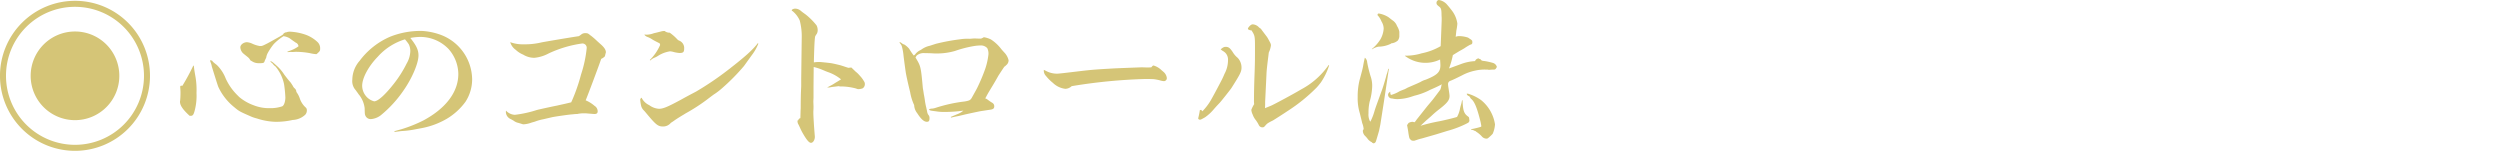 <svg xmlns="http://www.w3.org/2000/svg" width="480" height="30" viewBox="0 0 480 30">
  <g id="グループ_792" data-name="グループ 792" transform="translate(-163 -2277)">
    <g id="グループ_250" data-name="グループ 250" transform="translate(-1575.128 223.558)">
      <g id="グループ_249" data-name="グループ 249">
        <path id="パス_674" data-name="パス 674" d="M1766.926,2068a14.4,14.4,0,1,1-14.4-14.4A14.38,14.38,0,0,1,1766.926,2068Zm-27.646,0a13.247,13.247,0,1,0,13.247-13.247A13.232,13.232,0,0,0,1739.28,2068Zm21.758,0a8.511,8.511,0,1,1-8.511-8.511A8.506,8.506,0,0,1,1761.038,2068Z" fill="#d5c577"/>
        <path id="パス_675" data-name="パス 675" d="M1775.344,2066.081c.063.608.1.864.256,1.76a14.939,14.939,0,0,1,.256,3.456,11.089,11.089,0,0,1-.352,3.392c-.192.735-.352.992-.736.992h-.224c-1.312-1.184-1.856-2.016-1.856-2.688a.8.8,0,0,1,.032-.256c.032-.352.064-.9.064-1.5,0-.384-.032-.8-.064-1.184l.128-.16h.1l.192.032a42.129,42.129,0,0,0,2.111-3.9Zm3.519-.992c.161.256.161.256.9.832a7.34,7.34,0,0,1,1.7,2.592,10.759,10.759,0,0,0,2.176,3.136l.416.416a9.093,9.093,0,0,0,2.72,1.568,8.025,8.025,0,0,0,3.2.576,6.886,6.886,0,0,0,2.336-.352c.351-.16.607-.9.607-1.728a23.654,23.654,0,0,0-.256-2.56,7.76,7.76,0,0,0-1.664-3.392l-.063-.032c-.1-.064-.128-.128-.192-.16-.161-.192-.193-.192-.256-.32-.16-.128-.224-.192-.449-.384l.065-.1c.351.16.351.16,1.407,1.12a8,8,0,0,1,1.217,1.5c.575.736.575.768,1.216,1.5.128.192.128.192.416.64a1.253,1.253,0,0,0,.287.416.94.94,0,0,1,.385.736,4.526,4.526,0,0,1,.7,1.376,4.065,4.065,0,0,0,1.152,1.664.694.694,0,0,1,.16.448,1.227,1.227,0,0,1-.32.9,3.773,3.773,0,0,1-2.4.993,14.142,14.142,0,0,1-3.392.352,12.623,12.623,0,0,1-3.488-.641,7.175,7.175,0,0,1-.993-.319c-2.271-.993-2.367-1.024-3.359-1.856a10.817,10.817,0,0,1-3.04-3.872c-.1-.224-.512-1.536-1.248-3.9a3.836,3.836,0,0,0-.224-.8.821.821,0,0,1-.095-.448Zm14.143-5.407a1.981,1.981,0,0,1,.8-.16,10.621,10.621,0,0,1,3.231.671,6.641,6.641,0,0,1,2.08,1.345,1.641,1.641,0,0,1,.48,1.183c0,.48-.032.545-.7,1.12a6.584,6.584,0,0,1-1.248-.191,15.231,15.231,0,0,0-2.495-.256h-.321c-.32.031-.544.031-.607.031a4.446,4.446,0,0,0-.864.033l-.065-.1c.256-.095.353-.128.7-.255a5.7,5.7,0,0,0,1.441-.769.817.817,0,0,0-.513-.7c-.512-.351-.512-.351-1.216-.863a3.333,3.333,0,0,0-1.151-.384l-.384.256a10.163,10.163,0,0,0-1.473,1.248,11.24,11.24,0,0,0-1.183,1.76,2.89,2.89,0,0,0-.288.9c-.128.224-.193.384-.256.512-.128.448-.193.48-.8.512h-.353a2.308,2.308,0,0,1-1.119-.255c-.32-.193-.32-.193-.384-.225-.064,0-.064,0-.288-.352a2.157,2.157,0,0,0-.384-.383c-.928-.737-.928-.737-1.12-1.024a1.779,1.779,0,0,1-.256-.8c0-.511.64-.991,1.28-.991a3.075,3.075,0,0,1,.96.256,5.64,5.64,0,0,0,1.5.48c.448,0,.448,0,1.408-.48.607-.32,1.119-.608,1.567-.864,1.5-.832,1.5-.832,1.632-1.12l.16-.064.1-.1Z" fill="#d5c577"/>
        <path id="パス_676" data-name="パス 676" d="M1813.871,2078.624l1.376-.384a26.408,26.408,0,0,0,4.224-1.7c4.32-2.336,6.656-5.472,6.656-8.9a7.355,7.355,0,0,0-1.856-4.768,7.511,7.511,0,0,0-5.663-2.336,11.124,11.124,0,0,0-1.7.193c1.153,1.439,1.569,2.3,1.569,3.359,0,1.472-1.216,4.352-2.848,6.688a22.537,22.537,0,0,1-4.353,4.768,3.533,3.533,0,0,1-1.951.767,1.107,1.107,0,0,1-1.056-.7c-.1-.224-.1-.352-.128-1.408a5.1,5.1,0,0,0-1.024-2.5c-.128-.128-.256-.352-.448-.608-.128-.16-.191-.288-.256-.352a2.571,2.571,0,0,1-.639-2.016,5.6,5.6,0,0,1,1.407-3.616,14.437,14.437,0,0,1,5.824-4.607,15.633,15.633,0,0,1,6.176-1.12,12.345,12.345,0,0,1,3.167.608,9.243,9.243,0,0,1,6.431,8.639,7.911,7.911,0,0,1-1.279,4.352,12.076,12.076,0,0,1-3.584,3.263,15.027,15.027,0,0,1-4.8,1.792l-1.7.32a17.356,17.356,0,0,1-1.855.224c-.544.032-.9.1-1.7.192Zm-3.167-14.335c-1.824,1.856-3.04,4.128-3.04,5.632a3.173,3.173,0,0,0,.64,1.856,2.991,2.991,0,0,0,1.664,1.12c.736,0,2.143-1.28,3.84-3.456a22.191,22.191,0,0,0,2.4-3.808,5.057,5.057,0,0,0,.7-2.336,2.951,2.951,0,0,0-.288-1.343,8.789,8.789,0,0,0-.735-.96A11.481,11.481,0,0,0,1810.7,2064.289Z" fill="#d5c577"/>
        <path id="パス_677" data-name="パス 677" d="M1853.776,2064.641a.52.52,0,0,0-.225.128c-.384,1.152-2.623,7.136-2.976,7.936a6.225,6.225,0,0,1,1.7,1.056,1.24,1.24,0,0,1,.607,1.055c0,.353-.191.513-.607.513-.128,0-.128,0-1.344-.1a5.434,5.434,0,0,0-.7-.032,5.789,5.789,0,0,0-1.248.128,8.229,8.229,0,0,0-.865.064c-.671.031-3.295.416-3.935.544l-1.792.416a9.058,9.058,0,0,0-1.567.447c-.225.064-.225.064-.577.161a5.386,5.386,0,0,1-1.536.352c-.191,0-.191,0-.672-.161-.128-.031-.32-.1-.576-.16a2.2,2.2,0,0,1-.735-.384l-.513-.288a1.528,1.528,0,0,1-.959-1.343,1.133,1.133,0,0,1,.031-.288,2.417,2.417,0,0,0,1.7.8,21.939,21.939,0,0,0,4.223-.927c.224-.064,2.656-.608,3.808-.832,1.28-.288,1.76-.384,2.784-.64.064-.16.128-.288.159-.352a33.964,33.964,0,0,0,1.729-4.992,23.611,23.611,0,0,0,1.088-5.088.824.824,0,0,0-.865-.863,22.266,22.266,0,0,0-6.462,1.919,7.181,7.181,0,0,1-2.721.832,4.076,4.076,0,0,1-2.144-.607,4.665,4.665,0,0,1-1.439-.929,2.709,2.709,0,0,1-1.057-1.471,6.852,6.852,0,0,0,2.529.416,13.825,13.825,0,0,0,3.551-.385c.7-.128,4.768-.831,7.1-1.183a4.757,4.757,0,0,0,.544-.384,1.184,1.184,0,0,1,.672-.192c.448,0,.544.032.992.416a.371.371,0,0,0,.1.064,13.793,13.793,0,0,1,1.183,1.024c.32.288.385.352.641.576.735.639,1.055,1.119,1.055,1.6,0,.033-.064.224-.16.64-.032.128-.063.192-.288.353Z" fill="#d5c577"/>
        <path id="パス_678" data-name="パス 678" d="M1883.728,2061.826a9.063,9.063,0,0,1-1.28,2.24l-1.472,2.047a39.57,39.57,0,0,1-4.383,4.416,12.631,12.631,0,0,1-1.217.928c-.256.16-.256.16-1.695,1.248a35.04,35.04,0,0,1-3.9,2.5c-.992.608-1.28.767-2.048,1.28-.352.255-.352.255-.8.544a1.92,1.92,0,0,1-1.5.7c-.928,0-1.344-.321-2.88-2.144-.351-.416-.607-.736-.768-.9a1.947,1.947,0,0,1-.543-.864,7.69,7.69,0,0,1-.193-1.216c0-.16.065-.256.257-.416a3.063,3.063,0,0,0,1.472,1.44,3.531,3.531,0,0,0,1.855.7c.8,0,1.6-.32,4.16-1.7,1.216-.672,1.216-.672,2.976-1.6a58.248,58.248,0,0,0,6.143-4.16c3.232-2.5,4.736-3.839,5.728-5.151Zm-21.823-1.76a2.449,2.449,0,0,0,.449.032,4.178,4.178,0,0,0,1.343-.288c.065,0,.577-.128,1.569-.384a1.461,1.461,0,0,0,.256-.032h.223a1.442,1.442,0,0,0,.96.32,8.869,8.869,0,0,1,1.376,1.184,1.406,1.406,0,0,0,.384.32,1.515,1.515,0,0,1,1.024,1.536c0,.7-.192.863-.9.863a6.227,6.227,0,0,1-1.12-.192,3,3,0,0,0-.7-.128,5.907,5.907,0,0,0-2.24.832,3.858,3.858,0,0,1-.8.416,2.376,2.376,0,0,0-.737.512l-.1-.095a9.217,9.217,0,0,0,1.983-2.88.83.83,0,0,0-.1-.32c-.639-.321-1.152-.576-1.439-.768a4.654,4.654,0,0,0-.864-.449,1.278,1.278,0,0,1-.609-.416Z" fill="#d5c577"/>
        <path id="パス_679" data-name="パス 679" d="M1890.161,2055.33a1.049,1.049,0,0,1,.768-.224,1.694,1.694,0,0,1,.992.448c.319.256.319.256.9.672a12.717,12.717,0,0,1,2.08,2.08,1.951,1.951,0,0,1,.223.9,1.42,1.42,0,0,1-.16.7c-.319.48-.319.48-.351.672-.1.672-.161,2.239-.224,4.831a.732.732,0,0,0,.288-.031,7.923,7.923,0,0,1,.8-.033c.256,0,1.727.16,2.208.224.575.1,1.344.289,1.855.416l1.472.48.576-.064c.1.1.8.768.864.832a3.87,3.87,0,0,1,.64.608c.128.128.224.256.32.352a5.809,5.809,0,0,1,.608.864.865.865,0,0,1,.16.512.966.966,0,0,1-.416.832,2.681,2.681,0,0,1-.864.16h-.032a2.158,2.158,0,0,1-.384-.128,11.7,11.7,0,0,0-2.432-.384h-.607c-.161-.032-.256-.064-.289-.064-.48.064-.48.064-1.055.128a6.7,6.7,0,0,0-.737.128h-.448c.384-.192.672-.352.865-.448.288-.16.288-.16.735-.448.7-.416,1.057-.64,1.089-.672a8.19,8.19,0,0,0-2.464-1.376c-.353-.128-.353-.128-1.185-.48a10.547,10.547,0,0,0-1.6-.512c0,.864-.033,2.816-.033,4.672v1.248l-.032.7.032.9c0,.416,0,.448-.032,1.024v.224c0,.639.128,2.656.225,3.807.032.448.063.736.063.832,0,.608-.351,1.152-.735,1.152-.353,0-.769-.448-1.5-1.7a9.794,9.794,0,0,1-.608-1.185c-.064-.127-.16-.352-.288-.607a1.2,1.2,0,0,1-.192-.8l.128-.031.064-.161a.568.568,0,0,1,.352-.255c.031-.833.031-1.472.064-1.888,0-1.44.032-2.56.032-2.688.032-.928.064-1.5.064-1.568v-1.408l.1-7.839a11.877,11.877,0,0,0-.384-3.36,4.887,4.887,0,0,0-1.408-1.824h-.1Z" fill="#d5c577"/>
        <path id="パス_680" data-name="パス 680" d="M1913.905,2064.482c1.024,1.7,1.024,1.7,1.408,5.855,0,.064.1.512.192,1.216.064.288.128.64.191,1.088a11.354,11.354,0,0,0,.289,1.5c.032.192.1.448.16.768a1.353,1.353,0,0,0,.223.575.876.876,0,0,1,.225.641c0,.543-.128.7-.512.7-.544,0-1.12-.513-1.856-1.664a2.608,2.608,0,0,1-.576-1.536,9.76,9.76,0,0,1-.768-2.464c-.352-1.44-.544-2.3-.608-2.624-.032-.128-.032-.128-.192-.928-.064-.288-.416-2.944-.48-3.52a9.63,9.63,0,0,0-.352-1.856,2.653,2.653,0,0,0-.32-.479l-.128-.193h.128c.1,0,.128,0,.352.193a1.572,1.572,0,0,0,.512.256,4.293,4.293,0,0,1,.9.8,11.671,11.671,0,0,0,.864,1.28.745.745,0,0,0,.32-.256,2.518,2.518,0,0,1,.9-.735,3.066,3.066,0,0,0,.416-.256,4.254,4.254,0,0,1,1.44-.609c.7-.223,1.088-.351,1.184-.383a38.342,38.342,0,0,1,4.639-.864,9.394,9.394,0,0,1,1.856-.1c.128,0,.416-.032.9-.064l.9.032h.384c.129-.064.224-.1.288-.128.16-.1.192-.129.32-.129a5.022,5.022,0,0,1,1.28.416,7.846,7.846,0,0,1,2.016,1.889c.224.256.224.256.607.672a3.175,3.175,0,0,1,.769,1.439,1.165,1.165,0,0,1-.448.928c-.224.224-.224.224-.352.288-.256.352-.96,1.44-1.184,1.792-.32.576-.736,1.312-1.249,2.144-.735,1.216-.735,1.216-1.247,2.176a1.183,1.183,0,0,1,.448.224c.383.288.64.448.672.48.448.224.608.448.608.8,0,.384-.16.543-.64.64-.224.031-.224.031-1.92.288-.032,0-.992.192-2.879.608-.161.031-.512.128-1.088.256-.225.063-.544.127-.928.191-.448.1-.544.128-.832.192l-.065-.128c.544-.223.96-.416,1.216-.511a4.03,4.03,0,0,0,1.216-.7,26.738,26.738,0,0,1-3.647.255,9.171,9.171,0,0,1-1.664-.128c-1.088-.127-1.152-.159-1.312-.352a1.03,1.03,0,0,1,.576-.159,3.086,3.086,0,0,0,.736-.16,28.852,28.852,0,0,1,5.567-1.216c.9-.16,1.057-.256,1.312-.64.928-1.664.928-1.664,1.088-1.984a34.332,34.332,0,0,0,1.536-3.648,13.005,13.005,0,0,0,.608-2.719,2.323,2.323,0,0,0-.224-1.248,1.66,1.66,0,0,0-1.312-.513,9.209,9.209,0,0,0-1.152.1,22.506,22.506,0,0,0-3.744.959,12.458,12.458,0,0,1-3.424.48c-.288,0-.575,0-.991-.032-.64-.031-1.024-.031-1.345-.031a2.094,2.094,0,0,0-1.6.479Z" fill="#d5c577"/>
        <path id="パス_681" data-name="パス 681" d="M1958.385,2066.4c.16,0,.416,0,.8-.032.192-.256.32-.352.416-.352a3.669,3.669,0,0,1,1.567.928c.353.288.513.448.513.448a1.841,1.841,0,0,1,.479,1.024.576.576,0,0,1-.544.608,3.451,3.451,0,0,1-.8-.16,8.776,8.776,0,0,0-1.184-.224c-.7-.032-1.248-.032-1.632-.032a103.155,103.155,0,0,0-14.111,1.376,1.862,1.862,0,0,1-1.216.512,4.12,4.12,0,0,1-2.4-1.152,8.424,8.424,0,0,1-1.312-1.312,1.471,1.471,0,0,1-.416-1.184l.576.288a4.328,4.328,0,0,0,2.016.448c.288,0,1.152-.1,4.863-.544,1.729-.192,2.336-.256,5.76-.448.352-.032,5.439-.224,5.632-.224Z" fill="#d5c577"/>
        <path id="パス_682" data-name="パス 682" d="M1968.753,2074.528l.225.288a10.808,10.808,0,0,0,1.6-2.079c.224-.384.9-1.6,2.016-3.744a14.9,14.9,0,0,0,.641-1.376,5.523,5.523,0,0,0,.671-2.624,1.857,1.857,0,0,0-.544-1.44,2.647,2.647,0,0,0-.543-.383c-.128-.1-.161-.128-.256-.192l-.065-.064c.416-.352.64-.48.96-.48.544,0,.832.223,1.344.991a4.194,4.194,0,0,0,.96,1.12,2.7,2.7,0,0,1,.736,1.856c0,.8-.224,1.248-1.952,3.968-.192.288-1.983,2.56-2.24,2.816-.575.608-.575.608-1.088,1.184a8.491,8.491,0,0,1-1.728,1.6c-.8.449-.8.449-1.023.449a.307.307,0,0,1-.288-.256l.063-.257a13.327,13.327,0,0,0,.256-1.311Zm12.384-3.615q-.048,1.056-.1,2.016c0,.736,0,.736-.031,1.28.256-.1.256-.1,1.248-.512.64-.288,4.287-2.24,5.663-3.072a14.931,14.931,0,0,0,5.312-4.7l.095.064a12.506,12.506,0,0,1-1.6,3.3c-.449.576-.736.9-.832.992a32.52,32.52,0,0,1-5.6,4.512c-.7.48-2.624,1.7-2.783,1.791a8.5,8.5,0,0,0-.96.512,2.615,2.615,0,0,0-.416.384c-.288.352-.384.416-.641.416a.758.758,0,0,1-.672-.447,6.258,6.258,0,0,0-.544-.9,3.676,3.676,0,0,1-.639-1.121,2.54,2.54,0,0,1-.256-.9,6.468,6.468,0,0,1,.544-1.087,5.707,5.707,0,0,1-.032-.832c0-1.28.032-2.944.128-5.472.064-1.856.064-2.624.064-4.7,0-2.048-.032-2.176-.672-3.168h-.1a1.1,1.1,0,0,1-.575-.224v-.192c.352-.512.64-.736.928-.736a1.759,1.759,0,0,1,1.056.448,1.723,1.723,0,0,0,.383.32.764.764,0,0,1,.256.288l.992,1.312c.1.1.609,1.056.7,1.248a1.312,1.312,0,0,1,.1.383,4.5,4.5,0,0,1-.416,1.409c-.319,2.591-.416,3.359-.447,4.191Z" fill="#d5c577"/>
        <path id="パス_683" data-name="パス 683" d="M2001.555,2080.768a2.283,2.283,0,0,1-.769-.576,4.805,4.805,0,0,0-.511-.608,1.4,1.4,0,0,1-.481-.992c0-.128.032-.192.16-.352a4.137,4.137,0,0,0-.288-1.184c-.063-.32-.223-.927-.447-1.855a9.756,9.756,0,0,1-.416-3.136,13.066,13.066,0,0,1,.351-3.2c.544-2.016.544-2.016.672-2.624.128-.736.16-.927.353-1.728a1.228,1.228,0,0,1,.447.9,23.46,23.46,0,0,0,.641,2.624,5.527,5.527,0,0,1,.319,2.048,11.593,11.593,0,0,1-.479,2.848,9.419,9.419,0,0,0-.225,2.24,2.926,2.926,0,0,0,.225,1.439l.128.192a10.184,10.184,0,0,0,.735-1.823c.192-.672.192-.672,1.345-3.84.288-.736.544-1.6.927-2.912a4.567,4.567,0,0,1,.192-.672,4.5,4.5,0,0,0,.224-.928l.128.064-.96,6.368-.672,4.287c-.1.513-.192.9-.224,1.12-.031.128-.608,2.112-.64,2.144a.54.54,0,0,1-.416.352.275.275,0,0,1-.191-.1h-.128Zm3.647-18.942a5.49,5.49,0,0,1-2.4.575,3.343,3.343,0,0,0-1.247.513l-.032-.064a7.323,7.323,0,0,0,1.664-1.888,4.826,4.826,0,0,0,.607-2.016,2.652,2.652,0,0,0-.416-1.376,3.735,3.735,0,0,0-.768-1.216c0-.224.1-.32.256-.32a4.937,4.937,0,0,1,1.888.736c.32.256.608.48.832.64a2.156,2.156,0,0,1,.768,1.024,3.077,3.077,0,0,1,.448,1.12v.864a1.527,1.527,0,0,1-.288.8,2.185,2.185,0,0,1-1.279.544Zm2.688,2.3h.544a10.452,10.452,0,0,0,2.656-.448,11.9,11.9,0,0,0,3.647-1.375c.033-.7.193-4.768.193-4.96v-.48c-.032-.512-.032-.832-.032-.864-.033-.8-.1-1.024-.481-1.312-.416-.32-.479-.448-.479-.672a.54.54,0,0,1,.448-.576,2.7,2.7,0,0,1,1.439.736,18.73,18.73,0,0,1,1.216,1.5,5.247,5.247,0,0,1,.9,2.3,9.738,9.738,0,0,1-.193,1.344c-.032.288-.064.672-.128,1.184a1.866,1.866,0,0,1,.608-.128,5.538,5.538,0,0,1,1.76.287c.16.1.288.193.384.257a1.261,1.261,0,0,1,.416.352,1.327,1.327,0,0,1,.032.32c0,.256-.128.383-.448.447-.544.321-.576.321-1.088.672-.16.1-.48.288-.96.545-.352.223-.48.287-1.248.767a15.147,15.147,0,0,1-.736,2.56c.448-.16.448-.16,2.273-.832a9.018,9.018,0,0,1,2.719-.576c.16-.32.256-.384.64-.544a.665.665,0,0,0,.384.16c.224.288.256.32.9.384a13.7,13.7,0,0,1,1.535.352,1.112,1.112,0,0,1,.737.768c-.224.416-.288.512-.64.512h-.16s-.193,0-.512.032h-.32a1.434,1.434,0,0,0-.416-.032,8.061,8.061,0,0,0-2.113.192,9.377,9.377,0,0,0-2.559.928c-1.024.512-1.823.9-2.272,1.056a.651.651,0,0,0-.383.64,4.475,4.475,0,0,0,.063.576c.128.832.225,1.44.225,1.664,0,.8-.416,1.344-1.985,2.56a18.712,18.712,0,0,0-1.567,1.343c-.48.416-.8.705-.929.8-.128.129-.511.48-1.088,1.025a32.864,32.864,0,0,1,3.424-.832c.737-.128,3.04-.672,3.584-.865a5.181,5.181,0,0,0,.576-1.631c.064-.289.064-.289.256-.96.064-.256.064-.288.128-.608h.1c.064,1.92.256,2.528.992,3.071.256.192.256.192.288.544a1.858,1.858,0,0,1,.032.321c0,.095-.032.159-.16.287v.064c-.224.1-.256.129-.448.224a19.582,19.582,0,0,1-3.648,1.376l-2.08.641-2.784.8a8.511,8.511,0,0,0-.991.288c-.48.16-.48.16-.544.16a.633.633,0,0,1-.225-.032l-.095.032a1.194,1.194,0,0,1-.544-.512c-.065-.256-.128-.576-.193-.992-.031-.32-.127-.831-.255-1.5l.288-.416a1.815,1.815,0,0,1,.736-.223,1.574,1.574,0,0,1,.384.095c.16-.128.16-.128.448-.544.16-.192,1.855-2.335,2.111-2.655.928-1.088.928-1.088,1.6-1.984.512-.672.8-1.056.831-1.12a3.684,3.684,0,0,0,.192-.768l.1-.224c-.575.288-.863.448-1.376.672-.7.32-.767.32-1.247.576a13.5,13.5,0,0,1-2.721.96c-.063.032-.191.064-.383.128a9.213,9.213,0,0,1-2.816.512,4.251,4.251,0,0,1-1.024-.128h-.128a.725.725,0,0,1-.64-.7c0-.224.1-.384.416-.608v.192a1.069,1.069,0,0,0,.128.448,6.281,6.281,0,0,0,1.632-.7c.064-.032.416-.192,1.024-.416.128-.064.32-.16.48-.256.064-.032.064-.032,1.536-.672.256-.1.576-.256.992-.448a4.052,4.052,0,0,1,1.024-.448c2.24-.9,2.815-1.472,2.815-2.784,0-.224-.031-.672-.063-1.088a6.47,6.47,0,0,1-6.625-.608l-.127-.064Zm14.527,12.8c-.64-2.591-1.12-3.871-1.76-4.447a.638.638,0,0,1-.256-.32c-.16-.224-.16-.224-.224-.256-.32-.16-.32-.16-.448-.448a.545.545,0,0,1,.224-.032,8.425,8.425,0,0,1,2.56,1.248,7.429,7.429,0,0,1,2.656,4.64,5.234,5.234,0,0,1-.448,1.823,7.32,7.32,0,0,1-.7.672c-.256.224-.321.256-.512.256a1.206,1.206,0,0,1-.8-.352,5.371,5.371,0,0,0-1.216-1.023l-.032-.065a1.545,1.545,0,0,1-.513-.224l-.351-.032v-.128a14.521,14.521,0,0,0,1.855-.447l.1-.1Z" fill="#d5c577"/>
      </g>
    </g>
    <rect id="長方形_378" data-name="長方形 378" width="480" height="30" transform="translate(163 2277)" fill="none"/>
  </g>
</svg>

